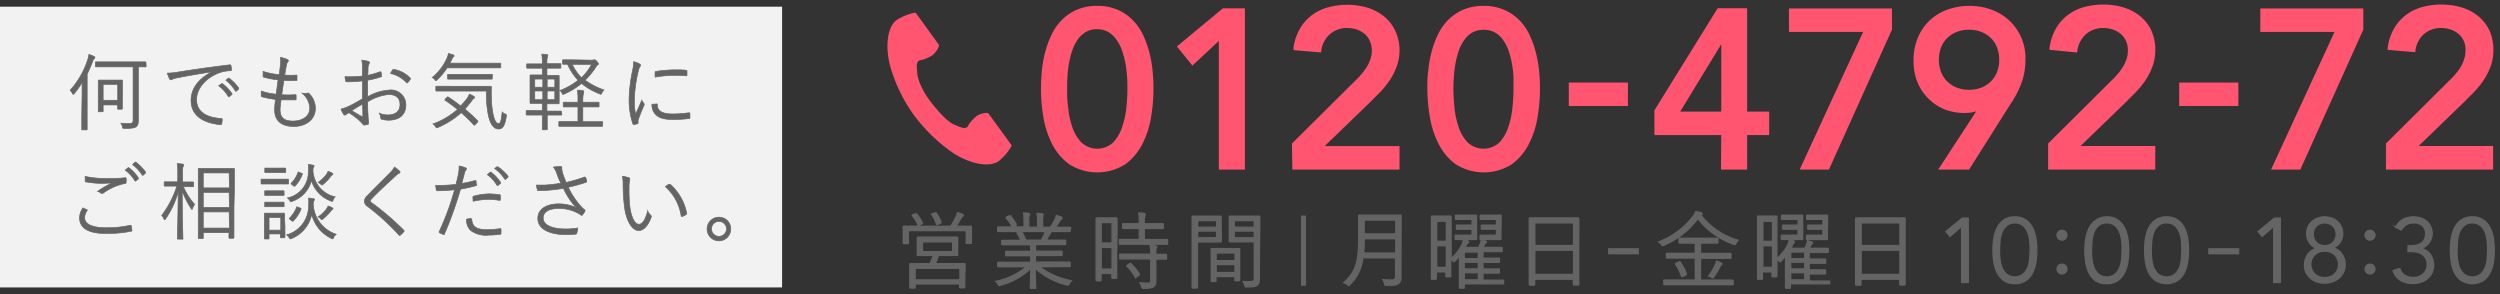 <svg xmlns="http://www.w3.org/2000/svg" viewBox="0 0 374 44"><rect x="0" y="0" width="374" height="44" fill="#333333" stroke="none"/><defs><style>.cls-1{fill:#f2f2f2;}.cls-2,.cls-4{fill:#ff5570;}.cls-2{stroke:#ff5570;stroke-width:0.74px;}.cls-2,.cls-3,.cls-5,.cls-6{stroke-miterlimit:10;}.cls-3,.cls-5,.cls-6{fill:#646464;stroke:#646464;}.cls-3{stroke-width:0.1px;}.cls-5{stroke-width:0.2px;}.cls-6{stroke-width:0.75px;}</style></defs><title>アートボード 3 のコピー</title><g id="new"><rect class="cls-1" y="1" width="117" height="42"/><path class="cls-2" d="M156.1,13.31c0-.85.05-1.74.13-2.67a17.8,17.8,0,0,1,.48-2.72,13.85,13.85,0,0,1,.93-2.55,7.46,7.46,0,0,1,1.48-2.13,7,7,0,0,1,2.14-1.45,7.2,7.2,0,0,1,2.89-.54,7.12,7.12,0,0,1,2.88.54,6.86,6.86,0,0,1,2.14,1.45,7.69,7.69,0,0,1,1.49,2.13,14.59,14.59,0,0,1,.92,2.55,17.8,17.8,0,0,1,.48,2.72c.09.93.13,1.82.13,2.67a25.67,25.67,0,0,1-.33,4,13.29,13.29,0,0,1-1.22,3.92,8.26,8.26,0,0,1-2.45,3,7.45,7.45,0,0,1-8.08,0,8.28,8.28,0,0,1-2.46-3,13.59,13.59,0,0,1-1.22-3.92A25.67,25.67,0,0,1,156.1,13.31Zm3.17,0c0,.77,0,1.69.15,2.74a12.93,12.93,0,0,0,.64,3.05,6.59,6.59,0,0,0,1.47,2.49,3.87,3.87,0,0,0,5.24,0,6.44,6.44,0,0,0,1.46-2.49,13.46,13.46,0,0,0,.65-3.05c.1-1.05.15-2,.15-2.74,0-.52,0-1.12-.05-1.79a18.64,18.64,0,0,0-.23-2,14.81,14.81,0,0,0-.52-2,6.75,6.75,0,0,0-.87-1.74A4.24,4.24,0,0,0,166,4.48,3.66,3.66,0,0,0,164.15,4a3.61,3.61,0,0,0-1.88.46,4.17,4.17,0,0,0-1.34,1.24,6.75,6.75,0,0,0-.87,1.74,13.45,13.45,0,0,0-.51,2,16.49,16.49,0,0,0-.23,2C159.28,12.19,159.27,12.79,159.27,13.31Z"/><path class="cls-2" d="M182.71,5.27l-4.29,4L176.58,7l6.49-5.38h2.8V25h-3.16Z"/><path class="cls-2" d="M193.65,21.62l9.37-9.3a13.06,13.06,0,0,0,.95-1,9.21,9.21,0,0,0,.83-1.14,5.65,5.65,0,0,0,.57-1.25,4.26,4.26,0,0,0,.22-1.39A3.66,3.66,0,0,0,205.27,6a3.41,3.41,0,0,0-.85-1.18,4.31,4.31,0,0,0-1.29-.74,4.79,4.79,0,0,0-1.57-.26,4.2,4.2,0,0,0-2.83,1,4.28,4.28,0,0,0-1.42,2.63l-3.43-.29a7.43,7.43,0,0,1,.91-2.69,6.55,6.55,0,0,1,1.68-1.9,6.9,6.9,0,0,1,2.31-1.12,10.57,10.57,0,0,1,2.82-.36,9.77,9.77,0,0,1,2.85.41,7,7,0,0,1,2.34,1.22,5.68,5.68,0,0,1,1.58,2A6.43,6.43,0,0,1,209,7.51a6.61,6.61,0,0,1-.35,2.16,9.44,9.44,0,0,1-.9,1.9,12.93,12.93,0,0,1-1.29,1.68c-.48.53-1,1-1.52,1.55l-7.68,7.42H209V25h-15.3Z"/><path class="cls-2" d="M213.9,13.31c0-.85,0-1.74.13-2.67a17.78,17.78,0,0,1,.47-2.72,14.62,14.62,0,0,1,.93-2.55,7.66,7.66,0,0,1,1.48-2.13,7.1,7.1,0,0,1,2.14-1.45,7.2,7.2,0,0,1,2.89-.54,7.12,7.12,0,0,1,2.88.54A7,7,0,0,1,227,3.24a7.66,7.66,0,0,1,1.48,2.13,14.59,14.59,0,0,1,.92,2.55,17.8,17.8,0,0,1,.48,2.72c.09.93.13,1.82.13,2.67a25.67,25.67,0,0,1-.33,4,13.29,13.29,0,0,1-1.22,3.92,8.26,8.26,0,0,1-2.45,3,7.45,7.45,0,0,1-8.08,0,8.26,8.26,0,0,1-2.45-3,13.3,13.3,0,0,1-1.23-3.92A25.6,25.6,0,0,1,213.9,13.31Zm3.16,0c0,.77.05,1.69.15,2.74a13.45,13.45,0,0,0,.64,3.05,6.59,6.59,0,0,0,1.47,2.49,3.87,3.87,0,0,0,5.24,0A6.59,6.59,0,0,0,226,19.1a13.45,13.45,0,0,0,.64-3.05c.1-1.05.15-2,.15-2.74,0-.52,0-1.12,0-1.79a16.49,16.49,0,0,0-.23-2,13.45,13.45,0,0,0-.51-2,6.47,6.47,0,0,0-.88-1.74,4.14,4.14,0,0,0-1.33-1.24,4.07,4.07,0,0,0-3.76,0,4.14,4.14,0,0,0-1.33,1.24,6.47,6.47,0,0,0-.88,1.74,13.45,13.45,0,0,0-.51,2,16.49,16.49,0,0,0-.23,2C217.08,12.19,217.06,12.79,217.06,13.31Z"/><path class="cls-2" d="M243.17,15.49h-8.11V12.72h8.11Z"/><path class="cls-2" d="M257.87,19.84h-10V16.61l9.29-15H261V17.07h3.3v2.77H261V25h-3.17Zm0-14.44h-.06l-7.12,11.67h7.18Z"/><path class="cls-2" d="M279.3,4.41H268V1.64h14.67V4.35L273.37,25h-3.56Z"/><path class="cls-2" d="M296.51,16h-.13a5.83,5.83,0,0,1-2.57.53,7.88,7.88,0,0,1-2.54-.43A6.65,6.65,0,0,1,289,14.72a6.94,6.94,0,0,1-1.7-2.31,7.74,7.74,0,0,1-.66-3.32,8.27,8.27,0,0,1,.64-3.37A7.23,7.23,0,0,1,289,3.26a7.37,7.37,0,0,1,2.54-1.5,9.29,9.29,0,0,1,3.1-.51,8.82,8.82,0,0,1,3.1.53,7.55,7.55,0,0,1,2.54,1.51A7.41,7.41,0,0,1,302,5.67a7.21,7.21,0,0,1,.64,3.09,10.87,10.87,0,0,1-.16,2,9.26,9.26,0,0,1-.48,1.7,15.31,15.31,0,0,1-.74,1.6q-.44.8-1,1.62L294.37,25h-3.73Zm2.94-7.09a5.31,5.31,0,0,0-.35-1.94,4.21,4.21,0,0,0-1-1.53,4.59,4.59,0,0,0-1.53-1,5.21,5.21,0,0,0-2-.36,5.29,5.29,0,0,0-2,.36,4.59,4.59,0,0,0-1.53,1,4.21,4.21,0,0,0-1,1.53,5.31,5.31,0,0,0-.35,1.94,5.33,5.33,0,0,0,.35,2,4.39,4.39,0,0,0,1,1.53,4.59,4.59,0,0,0,1.53,1,5.29,5.29,0,0,0,2,.36,5.21,5.21,0,0,0,2-.36,4.59,4.59,0,0,0,1.53-1,4.39,4.39,0,0,0,1-1.53A5.33,5.33,0,0,0,299.45,8.86Z"/><path class="cls-2" d="M306.77,21.62l9.36-9.3a10.06,10.06,0,0,0,.95-1,8.29,8.29,0,0,0,.83-1.14,6.18,6.18,0,0,0,.58-1.25,4.54,4.54,0,0,0,.21-1.39A3.65,3.65,0,0,0,318.39,6a3.43,3.43,0,0,0-.86-1.18,4.07,4.07,0,0,0-1.29-.74,4.73,4.73,0,0,0-1.56-.26,4.23,4.23,0,0,0-2.84,1,4.33,4.33,0,0,0-1.42,2.63L307,7.12a7.24,7.24,0,0,1,.9-2.69,6.55,6.55,0,0,1,1.68-1.9,6.9,6.9,0,0,1,2.31-1.12,10.57,10.57,0,0,1,2.82-.36,9.77,9.77,0,0,1,2.85.41,7,7,0,0,1,2.34,1.22,5.82,5.82,0,0,1,1.59,2,6.57,6.57,0,0,1,.57,2.82,6.61,6.61,0,0,1-.34,2.16,9.48,9.48,0,0,1-.91,1.9,11.38,11.38,0,0,1-1.29,1.68c-.48.53-1,1-1.51,1.55l-7.68,7.42h11.73V25H306.77Z"/><path class="cls-2" d="M334.49,15.49h-8.11V12.72h8.11Z"/><path class="cls-2" d="M349.82,4.41H338.51V1.64h14.67V4.35L343.89,25h-3.56Z"/><path class="cls-2" d="M357.31,21.62l9.36-9.3a10.06,10.06,0,0,0,.95-1,8.29,8.29,0,0,0,.83-1.14A6.18,6.18,0,0,0,369,8.93a4.54,4.54,0,0,0,.21-1.39A3.65,3.65,0,0,0,368.93,6a3.43,3.43,0,0,0-.86-1.18,4.07,4.07,0,0,0-1.29-.74,4.73,4.73,0,0,0-1.56-.26,4.23,4.23,0,0,0-2.84,1A4.33,4.33,0,0,0,361,7.41l-3.42-.29a7.24,7.24,0,0,1,.9-2.69,6.55,6.55,0,0,1,1.68-1.9,6.9,6.9,0,0,1,2.31-1.12,10.57,10.57,0,0,1,2.82-.36,9.77,9.77,0,0,1,2.85.41,7,7,0,0,1,2.34,1.22,5.82,5.82,0,0,1,1.59,2,6.57,6.57,0,0,1,.57,2.82,6.61,6.61,0,0,1-.34,2.16,9.48,9.48,0,0,1-.91,1.9,11.38,11.38,0,0,1-1.29,1.68c-.48.53-1,1-1.51,1.55l-7.68,7.42H372.6V25H357.31Z"/><path class="cls-3" d="M12.28,14c0-.45,0-1.08,0-1.65A13.81,13.81,0,0,1,11.11,14c-.06.07-.1.11-.14.11s-.07,0-.12-.12a1.94,1.94,0,0,0-.36-.49A12.48,12.48,0,0,0,13.1,9a4,4,0,0,0,.2-.85,4.16,4.16,0,0,1,.76.29c.09.05.14.08.14.16a.17.17,0,0,1-.1.16c-.09.05-.15.19-.26.48-.24.62-.5,1.24-.8,1.84v6.25c0,1.34,0,1.92,0,2s0,.1-.1.1h-.61c-.09,0-.1,0-.1-.1s0-.64,0-2ZM21.86,9.9c0,.1,0,.11-.1.11L20.7,10v5.68c0,1.34,0,1.9,0,2.34s-.09.78-.34.95-.61.24-1.74.24c-.25,0-.25,0-.31-.25a1.75,1.75,0,0,0-.22-.54,10.74,10.74,0,0,0,1.17.05c.51,0,.65-.07.65-.5V10h-3.8c-1.25,0-1.68,0-1.74,0s-.1,0-.1-.11V9.36c0-.08,0-.1.1-.1s.49,0,1.74,0H20c1.25,0,1.68,0,1.74,0s.1,0,.1.1Zm-3.55,4.34c0,1.69,0,2,0,2s0,.1-.1.1h-.52c-.09,0-.1,0-.1-.1V15.7H15.43v.92c0,.09,0,.1-.1.1H14.8c-.09,0-.1,0-.1-.1s0-.36,0-2.15v-1c0-1,0-1.31,0-1.39s0-.1.1-.1.33,0,1.14,0h1.15c.83,0,1.07,0,1.14,0s.1,0,.1.1,0,.36,0,1.13Zm-.7-1.61H15.43V15h2.18Z"/><path class="cls-3" d="M31.62,10.75c-1.87.3-3.5.57-5.08.89a3,3,0,0,0-.75.21.61.61,0,0,1-.23.09.22.22,0,0,1-.18-.11,7.2,7.2,0,0,1-.35-.89,10,10,0,0,0,1.55-.15c1.87-.3,4.41-.68,7.76-1.09.12,0,.19,0,.21.1a3.4,3.4,0,0,1,.08.63c0,.11,0,.14-.17.15a5.28,5.28,0,0,0-1.82.37c-1.83.73-3.23,2.27-3.23,3.94,0,2.08,1.81,2.69,3.64,2.84.16,0,.2,0,.2.14a4.62,4.62,0,0,1-.07.6c0,.14-.07.19-.2.18-2.12-.19-4.4-1.09-4.4-3.62,0-1.76,1.09-3.21,3.06-4.25Zm1.53,1.77a.09.09,0,0,1,.13,0A6,6,0,0,1,34.69,14a.09.09,0,0,1,0,.14l-.37.3a.1.1,0,0,1-.16,0,5.47,5.47,0,0,0-1.45-1.61Zm1-.82c.05,0,.09,0,.14,0a7.07,7.07,0,0,1,1.42,1.47c0,.06,0,.1,0,.15l-.34.3c-.05.05-.1.05-.15,0A5.81,5.81,0,0,0,33.79,12Z"/><path class="cls-3" d="M41.9,16.4c0,1.27.68,1.71,1.94,1.71s2.5-.61,2.5-1.93a3,3,0,0,0-1.15-2.24,2.88,2.88,0,0,0,.78,0,.25.25,0,0,1,.21,0,3.09,3.09,0,0,1,1,2.27c0,1.69-1.43,2.71-3.24,2.71s-2.86-.85-2.86-2.5c0-.45.07-1,.12-1.55a12.75,12.75,0,0,1-2-.39c-.06,0-.1-.05-.11-.16a4.12,4.12,0,0,1,0-.7,9.14,9.14,0,0,0,2.22.47c.11-.77.21-1.5.29-2.15a10.36,10.36,0,0,1-2.13-.4c-.09,0-.1,0-.11-.16s0-.45,0-.7a10.1,10.1,0,0,0,2.41.48c.1-.67.13-1,.18-1.51a3.77,3.77,0,0,0,0-1.06,4.14,4.14,0,0,1,1,.3c.11,0,.19.12.19.2a.29.29,0,0,1-.09.17,1.08,1.08,0,0,0-.22.59c-.09.49-.15.85-.23,1.38a12.81,12.81,0,0,0,1.75,0s.08,0,.08.1,0,.4,0,.58,0,.12-.13.12a16,16,0,0,1-1.83,0c-.1.62-.21,1.38-.32,2.14a15.23,15.23,0,0,0,2,0c.11,0,.15,0,.15.09s0,.4,0,.55-.05.13-.11.13c-.65,0-1.44,0-2.14,0C42,15.41,41.9,16,41.9,16.4Z"/><path class="cls-3" d="M54.22,10.14A5.66,5.66,0,0,0,54.12,9a5.24,5.24,0,0,1,1,.19.2.2,0,0,1,.15.19.29.29,0,0,1-.06.16,1.36,1.36,0,0,0-.15.64c0,.34,0,.69-.05,1.09a12,12,0,0,0,1.84-.53c.1,0,.15,0,.16.09a3.17,3.17,0,0,1,.05.53c0,.11,0,.12-.14.16A13.19,13.19,0,0,1,55,12c0,.81,0,1.64,0,2.47a7.57,7.57,0,0,1,3.26-1,2.22,2.22,0,0,1,2.46,2.21c0,1.51-1,2.3-2.61,2.3a3.27,3.27,0,0,1-1-.15c-.12,0-.16-.12-.17-.32a1.91,1.91,0,0,0-.2-.58,3.16,3.16,0,0,0,1.34.26c1,0,1.76-.5,1.76-1.53s-.61-1.52-1.73-1.52A7.43,7.43,0,0,0,55,15.23c0,.45,0,1.14.06,1.92,0,.58.08,1,.08,1.19s0,.25-.14.28a2.56,2.56,0,0,1-.53.09c-.11,0-.17-.12-.47-.45a9.11,9.11,0,0,0-1.82-1.4l-.42.27a.28.28,0,0,1-.18.09c-.07,0-.12,0-.18-.14a4,4,0,0,1-.39-.76,5.88,5.88,0,0,0,1.21-.44c.55-.26,1.27-.66,2-1.1,0-.89,0-1.81,0-2.68a17.28,17.28,0,0,1-2.29.14c-.17,0-.22-.06-.24-.19a3.69,3.69,0,0,1-.08-.58,17.21,17.21,0,0,0,2.61-.1C54.21,10.92,54.22,10.57,54.22,10.14Zm-1.61,6.41c.6.35,1,.61,1.55.9.09.05.12,0,.12-.09,0-.54,0-1.09-.07-1.78C53.63,15.91,53.21,16.18,52.61,16.55Zm6.12-6.07c.05-.09.08-.11.17-.1a4.47,4.47,0,0,1,2.48,1.31.1.1,0,0,1,0,.16,3.8,3.8,0,0,1-.4.52c-.06.06-.11.05-.17,0A4.38,4.38,0,0,0,58.42,11,4,4,0,0,1,58.73,10.48Z"/><path class="cls-3" d="M74.92,10.05c0,.09,0,.1-.1.1s-.47,0-1.75,0H66.89a10,10,0,0,1-1.49,1.79c-.09.07-.14.12-.18.12s-.08,0-.17-.15a1,1,0,0,0-.39-.31,7.83,7.83,0,0,0,2.28-3.07A2.83,2.83,0,0,0,67.08,8a7.09,7.09,0,0,1,.72.21c.08,0,.13.08.13.14s0,.09-.09.14a.68.68,0,0,0-.2.27c-.1.23-.21.45-.34.69h5.77c1.28,0,1.69,0,1.75,0s.1,0,.1.1Zm-8.06,4.52c.1-.09.13-.1.2-.05.63.41,1.24.85,1.86,1.33a14.08,14.08,0,0,0,1-1.18,3,3,0,0,0,.3-.59,3.66,3.66,0,0,1,.66.34c.09.06.13.11.13.17s-.08.12-.16.17-.15.13-.29.32c-.34.45-.68.85-1,1.23.63.54,1.25,1.11,1.89,1.75.06.06.08.11,0,.2l-.33.35c-.12.14-.16.15-.23.08A24.71,24.71,0,0,0,69,16.85a12.56,12.56,0,0,1-3.47,2.21.55.55,0,0,1-.19.06c-.07,0-.1-.05-.18-.17a1.1,1.1,0,0,0-.39-.41,11.2,11.2,0,0,0,3.67-2.17c-.58-.47-1.18-.92-1.83-1.36-.08,0-.08-.08,0-.19Zm4.78-1.66c1.28,0,1.71,0,1.77,0s.11,0,.11.11a17.27,17.27,0,0,0,0,1.9,13.6,13.6,0,0,0,.27,2.27c.2.85.43,1.28.77,1.28s.4-.32.57-1.72a1.17,1.17,0,0,0,.46.31c.18.08.19.1.16.35-.22,1.33-.52,1.89-1.16,1.89s-1.17-.56-1.5-1.91a16.25,16.25,0,0,1-.33-3.77H67.06c-1.26,0-1.68,0-1.76,0s-.1,0-.1-.1V13c0-.09,0-.1.1-.1s.5,0,1.76,0Zm2-1.18c0,.1,0,.11-.1.11s-.47,0-1.67,0H68.72c-1.21,0-1.59,0-1.66,0s-.1,0-.1-.11v-.51c0-.09,0-.1.1-.1s.45,0,1.66,0h3.17c1.2,0,1.61,0,1.67,0s.1,0,.1.1Z"/><path class="cls-3" d="M84.05,17.11c0,.09,0,.1-.1.1s-.41,0-1.52,0h-.56c0,1.41,0,2,0,2.11s0,.1-.1.1h-.54c-.09,0-.1,0-.1-.1s0-.7,0-2.11h-.81c-1.09,0-1.45,0-1.51,0s-.1,0-.1-.1v-.48c0-.08,0-.1.1-.1s.42,0,1.51,0h.81V15.47h-.4c-1,0-1.27,0-1.34,0s-.1,0-.1-.11,0-.36,0-1.17v-1.7c0-.82,0-1.12,0-1.18s0-.1.1-.1.39,0,1.34,0h.4V10.2h-.73c-1.08,0-1.44,0-1.51,0s-.1,0-.1-.1V9.65c0-.09,0-.1.1-.1s.43,0,1.51,0h.73a8.84,8.84,0,0,0-.08-1.45,5.58,5.58,0,0,1,.76.06c.1,0,.15.05.15.11a1.08,1.08,0,0,1-.06.2,3.9,3.9,0,0,0-.08,1v.05h.48c1.1,0,1.44,0,1.51,0s.1,0,.1.1v.48c0,.09,0,.1-.1.1s-.41,0-1.51,0h-.48v1.07h.39c.95,0,1.28,0,1.34,0s.1,0,.1.1,0,.36,0,1.18v1.7c0,.81,0,1.11,0,1.17s0,.11-.1.11-.39,0-1.34,0h-.39v1.09h.56c1.11,0,1.46,0,1.52,0s.1,0,.1.1ZM81.2,11.83H80v1.22H81.2Zm0,1.78H80v1.3H81.2ZM83,11.83H81.86v1.22H83Zm0,1.78H81.86v1.3H83Zm7.14,5.18c0,.1,0,.11-.1.11s-.46,0-1.66,0H85.36c-1.21,0-1.59,0-1.66,0s-.1,0-.1-.11v-.52c0-.09,0-.1.1-.1s.45,0,1.66,0h1.1V16h-.6c-1.09,0-1.44,0-1.5,0s-.1,0-.1-.1v-.52c0-.08,0-.09.1-.09s.41,0,1.5,0h.6v-.26a8.76,8.76,0,0,0-.08-1.54c.3,0,.55,0,.8.07.08,0,.13,0,.13.1a.53.53,0,0,1,0,.23A4.41,4.41,0,0,0,87.19,15v.29H88c1.09,0,1.44,0,1.52,0s.1,0,.1.09v.52c0,.09,0,.1-.1.1s-.43,0-1.52,0h-.81V18.2h1.23c1.2,0,1.6,0,1.66,0s.1,0,.1.1ZM88.54,9a.88.88,0,0,0,.28-.05.21.21,0,0,1,.12,0c.09,0,.15,0,.36.25s.23.26.23.32a.18.18,0,0,1-.11.18c-.12.07-.18.15-.35.44A11.14,11.14,0,0,1,87.53,12a11.25,11.25,0,0,0,2.82,1.46,1.27,1.27,0,0,0-.3.43c-.06.15-.1.21-.16.21a.93.93,0,0,1-.19-.06A10.11,10.11,0,0,1,87,12.48a10.83,10.83,0,0,1-2.58,1.58.62.62,0,0,1-.18.06c-.07,0-.09,0-.17-.2a1,1,0,0,0-.3-.38A10,10,0,0,0,86.49,12a7.89,7.89,0,0,1-1.58-2.39h-.65c-.09,0-.1,0-.1-.1V9.05c0-.09,0-.1.1-.1s.43,0,1.52,0Zm-2.92.63a6.4,6.4,0,0,0,1.38,2,8.31,8.31,0,0,0,1.5-2Z"/><path class="cls-3" d="M95.65,9.55c.13.08.18.13.18.2a.37.37,0,0,1-.09.22,1.79,1.79,0,0,0-.25.66,20.51,20.51,0,0,0-.59,4.31,9.45,9.45,0,0,0,.19,2.16c.3-.7.56-1.24.93-2.12a2.65,2.65,0,0,0,.3.5.25.25,0,0,1,.06.13.56.56,0,0,1-.06.2c-.28.64-.54,1.25-.8,2a.66.66,0,0,0-.06.31c0,.11,0,.19,0,.28a.11.11,0,0,1-.09.11,2.8,2.8,0,0,1-.56.12.17.17,0,0,1-.14-.12,11.12,11.12,0,0,1-.56-3.63,22.65,22.65,0,0,1,.51-4.27,7.45,7.45,0,0,0,.18-1.39A4.52,4.52,0,0,1,95.65,9.55Zm2.59,6c.07,0,.09,0,.09.12,0,.95.8,1.38,2.28,1.38a18.56,18.56,0,0,0,2.46-.18c.1,0,.13,0,.14.13s0,.41,0,.59,0,.12-.17.15a20.38,20.38,0,0,1-2.23.14c-1.41,0-2.21-.2-2.76-.79a2.08,2.08,0,0,1-.52-1.49ZM98,10.85c0-.11,0-.15.15-.17a19.93,19.93,0,0,1,2.65-.23c.73,0,1.44,0,1.78.06.16,0,.19,0,.19.13a5.72,5.72,0,0,1,0,.59c0,.1,0,.12-.14.11-.48-.05-1.3-.06-2-.06a16.56,16.56,0,0,0-2.62.26A6,6,0,0,1,98,10.85Z"/><path class="cls-3" d="M13,31.38c.08,0,.09.09,0,.16a2.05,2.05,0,0,0-.34,1c0,1,1.15,1.53,3.21,1.53a15.28,15.28,0,0,0,3.59-.37c.11,0,.15,0,.17.09a4.86,4.86,0,0,1,.11.65c0,.1,0,.14-.16.16a17.93,17.93,0,0,1-3.79.33c-2.44,0-3.89-.74-3.89-2.35a2.62,2.62,0,0,1,.51-1.48Zm2.93-4.68c.9,0,1.9,0,2.77-.11.11,0,.16,0,.17.11a3.06,3.06,0,0,1,0,.56c0,.14-.05.18-.18.19a8.32,8.32,0,0,0-3.24,1.43.27.27,0,0,1-.35,0,1.43,1.43,0,0,0-.51-.25,16,16,0,0,1,2.15-1.25c-.41,0-1,.05-1.35.05a13.26,13.26,0,0,1-2.54-.22c-.07,0-.11-.05-.11-.18s0-.42,0-.64A14.75,14.75,0,0,0,15.94,26.7Zm3.22-1.6a.09.09,0,0,1,.13,0,6,6,0,0,1,1.42,1.51c0,.05,0,.1,0,.14l-.36.3a.1.1,0,0,1-.16,0,5.44,5.44,0,0,0-1.45-1.6Zm1.05-.83c.05,0,.09-.05.14,0a7.27,7.27,0,0,1,1.42,1.46c0,.07,0,.11,0,.16l-.33.3c0,.05-.1.05-.15,0a6,6,0,0,0-1.44-1.56Z"/><path class="cls-3" d="M27.42,27.89a9.76,9.76,0,0,0,1.7,2.69,2.28,2.28,0,0,0-.31.58c0,.1-.06.16-.1.16s-.08-.05-.13-.14a13.09,13.09,0,0,1-1.32-2.62c0,3.87.11,6.91.11,7.11s0,.1-.11.1h-.6c-.1,0-.12,0-.12-.1s.09-3.24.12-7a13.06,13.06,0,0,1-1.89,4.07c-.05.08-.1.13-.14.13s-.07-.05-.11-.14a1.88,1.88,0,0,0-.33-.5,14.57,14.57,0,0,0,2.27-4.39h-.4c-1,0-1.33,0-1.4,0s-.1,0-.1-.1V27.3c0-.09,0-.1.1-.1s.38,0,1.4,0h.53V26a8.7,8.7,0,0,0-.08-1.53,6.18,6.18,0,0,1,.8.08c.1,0,.16.05.16.1a.72.72,0,0,1-.07.25A2.88,2.88,0,0,0,27.32,26v1.22h.15c1,0,1.33,0,1.39,0s.1,0,.1.1v.51c0,.09,0,.1-.1.1s-.39,0-1.39,0ZM35,31c0,3.78,0,4.48,0,4.54s0,.1-.1.1h-.55c-.09,0-.1,0-.1-.1v-.73H30.41v.79c0,.07,0,.08-.1.08h-.55c-.09,0-.1,0-.1-.08s0-.78,0-4.57V28.56c0-2.48,0-3.2,0-3.27s0-.1.1-.1.44,0,1.53,0h2.16c1.08,0,1.45,0,1.52,0s.1,0,.1.1,0,.79,0,2.93Zm-.72-5.13H30.41v2.24h3.91Zm0,2.92H30.41v2.24h3.91Zm0,2.91H30.41v2.42h3.91Z"/><path class="cls-3" d="M43.17,27.41c0,.1,0,.12-.1.12s-.34,0-1.25,0H40.4c-.92,0-1.19,0-1.25,0s-.1,0-.1-.12v-.52c0-.09,0-.09.1-.09s.33,0,1.25,0h1.42c.91,0,1.18,0,1.25,0s.1,0,.1.09Zm-.42-1.69c0,.09,0,.11-.1.11s-.28,0-1,0h-.94c-.76,0-1,0-1,0s-.1,0-.1-.11v-.48c0-.09,0-.1.1-.1s.29,0,1,0h.94c.77,0,1,0,1,0s.1,0,.1.1Zm-.12,8c0,1.45,0,1.69,0,1.75s0,.1-.1.1h-.48c-.09,0-.11,0-.11-.1V35H40.25v.67c0,.07,0,.08-.1.08h-.5c-.09,0-.1,0-.1-.08s0-.33,0-1.84v-.75c0-.75,0-1,0-1.1s0-.1.1-.1.29,0,1,0h.83c.74,0,1,0,1,0s.1,0,.1.1,0,.33,0,.91Zm-.13-4.59c0,.08,0,.1-.11.1s-.25,0-.94,0H40.7c-.7,0-.89,0-1,0s-.1,0-.1-.1v-.49c0-.09,0-.1.1-.1s.25,0,1,0h.75c.69,0,.88,0,.94,0s.11,0,.11.1Zm0,1.71c0,.07,0,.09-.11.09s-.25,0-.94,0H40.7c-.7,0-.89,0-1,0s-.1,0-.1-.09v-.5c0-.09,0-.1.1-.1s.25,0,1,0h.75c.69,0,.88,0,.94,0s.11,0,.11.1ZM42,32.54H40.25v1.89H42Zm7.91,3c-.07.14-.1.2-.16.2a.51.51,0,0,1-.19-.08,5.49,5.49,0,0,1-2.93-3.59,5,5,0,0,1-3,3.61.93.93,0,0,1-.19.06c-.07,0-.1-.06-.18-.19a1.54,1.54,0,0,0-.39-.41,4.47,4.47,0,0,0,3.29-4.32,5.73,5.73,0,0,0,0-1.19,5.71,5.71,0,0,1,.68.09c.13,0,.21.06.21.13a.23.23,0,0,1-.07.16c-.06.07-.1.17-.12.56a5,5,0,0,0,3.44,4.48A1.69,1.69,0,0,0,49.87,35.56Zm-.06-5.63c-.06.16-.09.22-.15.22a.49.49,0,0,1-.19-.06A4.7,4.7,0,0,1,46.59,27a4.47,4.47,0,0,1-2.86,3.11.64.64,0,0,1-.19.07c-.06,0-.1,0-.19-.19a1.2,1.2,0,0,0-.36-.38,3.89,3.89,0,0,0,3.13-3.82,6.35,6.35,0,0,0,0-1.18,5.49,5.49,0,0,1,.67.09c.13,0,.2.06.2.12a.22.22,0,0,1-.06.16c-.06.08-.1.17-.11.57a4.23,4.23,0,0,0,3.33,3.9A1.37,1.37,0,0,0,49.81,29.93Zm-4.94,1.21c.15.08.16.09.12.19a5.63,5.63,0,0,1-1.14,1.73c-.07.08-.1.08-.23,0l-.27-.21c-.13-.11-.13-.14-.07-.2A4.89,4.89,0,0,0,44.38,31c0-.09,0-.09.21,0Zm.19-5.21c.15.07.16.08.12.18a5.18,5.18,0,0,1-1.06,1.72c-.08.08-.1.08-.24,0l-.26-.21c-.14-.11-.14-.14-.08-.2a4.4,4.4,0,0,0,1-1.6c0-.09,0-.09.21,0Zm4.58.28a1,1,0,0,0-.22.23,7.84,7.84,0,0,1-1.11,1.15c-.09.07-.13.11-.18.11s-.1-.05-.2-.14a1.78,1.78,0,0,0-.37-.26,5.33,5.33,0,0,0,1.2-1.14,2.57,2.57,0,0,0,.28-.5,2.7,2.7,0,0,1,.6.25c.1.05.13.1.13.15S49.72,26.16,49.64,26.21Zm0,5.18a.79.79,0,0,0-.21.23,8.05,8.05,0,0,1-1.13,1.14c-.09.07-.14.11-.18.11s-.1,0-.2-.14a1.47,1.47,0,0,0-.37-.26,5.18,5.18,0,0,0,1.21-1.13,2,2,0,0,0,.28-.5,2.7,2.7,0,0,1,.6.25c.1.05.14.1.14.15S49.74,31.34,49.65,31.39Z"/><path class="cls-3" d="M59.76,25.59a.26.26,0,0,1,.09.16.17.17,0,0,1-.12.16,1.45,1.45,0,0,0-.47.33c-1.22,1.11-2.75,2.52-3.69,3.53a.46.46,0,0,0-.17.31c0,.09.05.15.16.22a40.87,40.87,0,0,1,4.83,4.13c.09.1.11.13,0,.25a5.43,5.43,0,0,1-.47.48c-.1.07-.15.09-.24,0A33.63,33.63,0,0,0,55,30.89a1,1,0,0,1-.49-.79,1.15,1.15,0,0,1,.44-.81c1-1.07,2.38-2.4,3.49-3.53A2.87,2.87,0,0,0,59,25,4.62,4.62,0,0,1,59.76,25.59Z"/><path class="cls-3" d="M71.07,27c.1,0,.14,0,.15.09s0,.36.06.51,0,.16-.12.19a21.38,21.38,0,0,1-2.27.51A56.44,56.44,0,0,1,66.49,35c0,.11-.1.11-.19.07l-.59-.27a.14.14,0,0,1,0-.17A38.72,38.72,0,0,0,68,28.39c-.81.09-1.67.14-2.53.15-.15,0-.17,0-.2-.12s-.06-.44-.1-.69c.24,0,.45,0,.79,0a19.67,19.67,0,0,0,2.25-.15c.18-.66.28-1.11.37-1.57a5.52,5.52,0,0,0,.1-1.18,4.37,4.37,0,0,1,1,.29.14.14,0,0,1,.1.13.32.32,0,0,1-.1.2,1.14,1.14,0,0,0-.2.49c-.15.52-.26,1-.4,1.5A14.25,14.25,0,0,0,71.07,27Zm-.63,5.73c.1,0,.13,0,.14.13.09,1.12.79,1.5,2.36,1.5a14.5,14.5,0,0,0,1.86-.16c.1,0,.13,0,.15.08a5.6,5.6,0,0,1,0,.6c0,.13,0,.15-.14.17a11.9,11.9,0,0,1-1.64.12,3.87,3.87,0,0,1-2.75-.69,2.13,2.13,0,0,1-.62-1.69A5.33,5.33,0,0,1,70.44,32.68Zm.31-3.21c0-.12,0-.15.17-.19A10.08,10.08,0,0,1,73.11,29a13.14,13.14,0,0,1,1.55.12c.15,0,.17.06.19.14a4.86,4.86,0,0,1,0,.55c0,.15,0,.19-.16.16a9.82,9.82,0,0,0-1.61-.14,11.13,11.13,0,0,0-2.3.28C70.77,29.92,70.75,29.62,70.75,29.47Zm2.59-3.76a.12.12,0,0,1,.13,0,6.22,6.22,0,0,1,1.41,1.52.09.09,0,0,1,0,.14l-.36.3a.11.11,0,0,1-.17,0,5.29,5.29,0,0,0-1.45-1.6Zm1-.81c.05,0,.09,0,.14,0A7.33,7.33,0,0,1,76,26.35c0,.06,0,.1,0,.15l-.34.3c0,.05-.1.05-.15,0A5.85,5.85,0,0,0,74,25.21Z"/><path class="cls-3" d="M83.31,26a3,3,0,0,0-.52-1,7.84,7.84,0,0,1,1-.11c.18,0,.27.07.27.18a1.26,1.26,0,0,0,0,.33,4.36,4.36,0,0,0,.22.84c.14.37.25.66.42,1.05a23.36,23.36,0,0,0,2.74-.8c.07,0,.13,0,.17.06a2,2,0,0,1,.16.55c0,.09,0,.14-.06.16a25.4,25.4,0,0,1-2.7.75,11.69,11.69,0,0,0,2.08,3.06,1.61,1.61,0,0,0,.34.27.14.14,0,0,1,.08.12.18.18,0,0,1,0,.13,4.78,4.78,0,0,1-.32.5c-.06.08-.11.13-.16.13s-.08,0-.15-.08l-.45-.27a6,6,0,0,0-2.84-.68c-1.51,0-2.33.54-2.33,1.43,0,1.15,1.55,1.63,3.38,1.63a9.92,9.92,0,0,0,1.8-.15,5,5,0,0,1-.16.81c0,.09-.07.1-.17.12s-.89.07-1.44.07c-2.29,0-4.21-.74-4.21-2.42,0-1.45,1.37-2.18,3.1-2.18a6.17,6.17,0,0,1,2.65.57,11,11,0,0,1-1.92-2.89c-1,.16-1.83.25-2.69.31-.38,0-.75.05-1.07,0-.08,0-.11,0-.15-.15a3.35,3.35,0,0,1-.13-.65c.42,0,.81,0,1.23,0a22.34,22.34,0,0,0,2.46-.29C83.67,27,83.54,26.61,83.31,26Z"/><path class="cls-3" d="M94.1,26.6c.08,0,.11.09.11.14a.68.68,0,0,1,0,.22,4.3,4.3,0,0,0-.1,1.15A20.6,20.6,0,0,0,94.24,31c.19,1.47.72,2.55,1.33,2.55s1-.8,1.33-2a1.53,1.53,0,0,0,.42.63.27.27,0,0,1,.1.31c-.35,1-1,2-1.87,2-1,0-1.84-1.46-2.11-3.42a26.73,26.73,0,0,1-.23-3.49,5.12,5.12,0,0,0-.1-1.2A3.65,3.65,0,0,1,94.1,26.6Zm6,1c.07,0,.14,0,.19,0a7.71,7.71,0,0,1,2.44,4.33.16.16,0,0,1-.09.17,2.39,2.39,0,0,1-.58.28.11.11,0,0,1-.16-.1,7.31,7.31,0,0,0-2.35-4.34C99.76,27.74,99.94,27.63,100.07,27.56Z"/><path class="cls-3" d="M109.32,34.23a1.77,1.77,0,1,1-1.76-1.74A1.75,1.75,0,0,1,109.32,34.23Zm-2.88,0a1.12,1.12,0,1,0,1.12-1.11A1.12,1.12,0,0,0,106.44,34.23Z"/><path class="cls-4" d="M134.14,3c-1.54,1.11-1.68,4.36-.94,7a23.51,23.51,0,0,0,3.53,7.23,25.07,25.07,0,0,0,5.77,5.6c2.25,1.51,5.38,2.38,6.92,1.26a7.94,7.94,0,0,0,1.94-2.31l-.92-1.28L147.89,17c-.19-.27-1.27,0-1.81.38A5.34,5.34,0,0,0,144.72,19c-.5.32-.95.05-1.88-.32-1.13-.45-2.46-2-3.53-3.35s-2-3.18-2.09-4.4c-.07-1-.19-1.51.28-1.88a5.34,5.34,0,0,0,2-.79c.5-.4,1.12-1.34.93-1.6l-2.54-3.51-.93-1.27A8,8,0,0,0,134.14,3Z"/><path class="cls-5" d="M145.32,35c0,1.09,0,1.25,0,1.31s0,.1-.1.1h-.57c-.08,0-.1,0-.1-.1V34.5h-8.66v1.84c0,.09,0,.1-.09.1h-.57c-.09,0-.1,0-.1-.1s0-.24,0-1.31v-.41c0-.42,0-.61,0-.67s0-.1.1-.1.51,0,1.74,0h5.27a13,13,0,0,0,.84-1.53,2.37,2.37,0,0,0,.16-.51,6.13,6.13,0,0,1,.71.25c.1,0,.15.09.15.15a.15.15,0,0,1-.1.15,1,1,0,0,0-.26.32c-.23.4-.48.83-.71,1.17h.46c1.21,0,1.65,0,1.73,0s.1,0,.1.1,0,.25,0,.59Zm-1,6.19c0,1.45,0,1.69,0,1.77s0,.08-.09.08h-.57c-.09,0-.1,0-.1-.08v-.48H136.9V43c0,.07,0,.08-.09.08h-.58c-.09,0-.11,0-.11-.08s0-.32,0-1.79v-.67c0-.7,0-1,0-1s0-.1.11-.1h2.91a10.8,10.8,0,0,0,.48-1.23h-.68c-1.15,0-1.55,0-1.63,0s-.08,0-.08-.1,0-.25,0-.85v-.83c0-.6,0-.79,0-.85s0-.1.08-.1.48,0,1.63,0h2.6c1.15,0,1.55,0,1.63,0s.09,0,.09.1,0,.25,0,.85v.83c0,.6,0,.79,0,.85s0,.1-.09.1-.48,0-1.63,0h-1.15a11,11,0,0,1-.47,1.23h4.36c.09,0,.09,0,.09.1s0,.32,0,.89ZM136.93,32c.12,0,.16,0,.21,0a6.78,6.78,0,0,1,.85,1.34c0,.07,0,.09-.1.15l-.35.16c-.16.08-.19.08-.25-.09a5.61,5.61,0,0,0-.79-1.28c-.06-.08-.06-.1.1-.17Zm6.68,8.13H136.9v1.74h6.71Zm-1.1-3.95H138v1.47h4.53Zm-2.66-4.32c.1,0,.13,0,.19,0a6.11,6.11,0,0,1,.74,1.35c0,.09,0,.1-.13.18l-.32.15c-.16.07-.18.06-.23-.07a6.58,6.58,0,0,0-.7-1.37c-.06-.09,0-.1.1-.15Z"/><path class="cls-5" d="M155.49,39.9a11.41,11.41,0,0,0,4.78,2.1,1.81,1.81,0,0,0-.33.45c-.12.24-.12.24-.36.16a10.67,10.67,0,0,1-4.71-2.48c0,1.89.07,2.68.07,2.89s0,.1-.1.1h-.6c-.09,0-.1,0-.1-.1s.05-1,.06-2.86a10.46,10.46,0,0,1-4.53,2.51c-.23.08-.25.08-.36-.15a1.28,1.28,0,0,0-.34-.42,10.35,10.35,0,0,0,4.6-2.2H151c-1.19,0-1.58,0-1.64,0s-.11,0-.11-.1v-.45c0-.09,0-.1.11-.1s.45,0,1.64,0h3.2v-1h-1.86c-1.28,0-1.72,0-1.78,0s-.1,0-.1-.09v-.44c0-.1,0-.11.1-.11s.5,0,1.78,0h1.86v-1H151.7c-1.26,0-1.67,0-1.73,0s-.11,0-.11-.1v-.45c0-.09,0-.1.11-.1s.47,0,1.73,0h1a4.63,4.63,0,0,0-.53-1.07c-.06-.09,0-.12.1-.17l.33-.11c.12,0,.15,0,.2,0a6.75,6.75,0,0,1,.66,1.32h2.31a7,7,0,0,0,.47-.91,3.37,3.37,0,0,0,.15-.5l.66.17c.08,0,.14.08.14.14s-.06.11-.11.15a.75.75,0,0,0-.18.26,6.87,6.87,0,0,1-.41.69h1.09c1.26,0,1.66,0,1.74,0s.1,0,.1.1v.45c0,.09,0,.1-.1.1s-.48,0-1.74,0H154.9v1H157c1.28,0,1.7,0,1.78,0s.1,0,.1.11v.44c0,.08,0,.09-.1.09s-.5,0-1.78,0H154.9v1h3.44c1.19,0,1.58,0,1.65,0s.1,0,.1.1v.45c0,.09,0,.1-.1.1s-.46,0-1.65,0Zm4.6-5.37c0,.09,0,.1-.1.1s-.46,0-1.65,0H151c-1.19,0-1.58,0-1.64,0s-.11,0-.11-.1v-.45c0-.1,0-.12.11-.12s.45,0,1.64,0h.44a5.92,5.92,0,0,0-.89-1.33c-.05-.06-.05-.1.07-.16l.34-.17c.09,0,.13,0,.18,0a8,8,0,0,1,.9,1.26c0,.08,0,.1-.08.16l-.41.23h1.65v-.94a5.61,5.61,0,0,0-.07-1.14c.26,0,.56,0,.76.07s.13.05.13.11a.41.41,0,0,1-.05.17,1.9,1.9,0,0,0-.08.79V34h1.34v-.93a4.27,4.27,0,0,0-.09-1.13c.26,0,.58,0,.78.06s.12.05.12.11a.37.37,0,0,1,0,.16,2.56,2.56,0,0,0-.07.79V34h1.16a8.32,8.32,0,0,0,.7-1.18,1.89,1.89,0,0,0,.2-.58,6.84,6.84,0,0,1,.72.23c.07,0,.12.08.12.13a.18.18,0,0,1-.1.16.74.74,0,0,0-.21.25c-.2.33-.43.66-.67,1h.53c1.19,0,1.58,0,1.65,0s.1,0,.1.12Z"/><path class="cls-5" d="M167.05,37.83c0,3.13,0,3.64,0,3.7s0,.1-.1.1h-.52c-.08,0-.09,0-.09-.1v-.62h-1.63v1c0,.08,0,.1-.1.1h-.53c-.08,0-.1,0-.1-.1s0-.63,0-3.86V35.63c0-2.29,0-2.87,0-2.93s0-.1.1-.1.29,0,1,0H166c.71,0,.92,0,1,0s.1,0,.1.1,0,.6,0,2.53Zm-.68-4.54h-1.63v3.06h1.63Zm0,3.72h-1.63v3.24h1.63Zm8.29-.58c0,.09,0,.1-.1.1s-.49,0-1.73,0h-3.55c-1.23,0-1.64,0-1.71,0s-.1,0-.1-.1v-.51c0-.09,0-.1.1-.1s.48,0,1.71,0h1.16V34.18h-.77c-1.15,0-1.54,0-1.6,0s-.12,0-.12-.1v-.5c0-.1,0-.11.12-.11s.45,0,1.6,0h.77a9.14,9.14,0,0,0-.08-1.6c.33,0,.55,0,.81.07.09,0,.15.05.15.11a1.23,1.23,0,0,1-.06.22,4.48,4.48,0,0,0-.08,1.2h1.14c1.15,0,1.53,0,1.6,0s.1,0,.1.11v.5c0,.09,0,.1-.1.1s-.45,0-1.6,0h-1.14v1.66h1.65c1.24,0,1.66,0,1.73,0s.1,0,.1.1Zm-.15,2.23c0,.08,0,.1-.1.1s-.45,0-1.5,0v1.7c0,.57,0,1.1,0,1.6a.89.89,0,0,1-.35.84c-.21.15-.55.22-1.45.22-.24,0-.25,0-.31-.24a1.82,1.82,0,0,0-.25-.56c.37,0,.76.05,1.17.05s.44-.12.44-.47V38.73h-2.83c-1.22,0-1.64,0-1.7,0s-.1,0-.1-.1v-.52c0-.08,0-.08.1-.08h4.53v0a5.84,5.84,0,0,0-.09-1.32,6.69,6.69,0,0,1,.8.08c.1,0,.17.07.17.11a.46.46,0,0,1-.08.21,2.82,2.82,0,0,0-.06.89v.06h1.5c.09,0,.1,0,.1.08Zm-5.52.8c.1-.06.13-.08.2,0A7,7,0,0,1,170.43,41c0,.07,0,.11-.06.19l-.34.22c-.12.09-.16.11-.21,0a7.22,7.22,0,0,0-1.2-1.57c-.08-.07-.05-.11.07-.18Z"/><path class="cls-5" d="M182.7,34.94c0,.78,0,1.09,0,1.15s0,.1-.1.1-.37,0-1.25,0h-2.21v4.19c0,1.79,0,2.53,0,2.6s0,.1-.1.1h-.58c-.09,0-.11,0-.11-.1s0-.81,0-2.6V35.07c0-1.79,0-2.56,0-2.63s0-.1.11-.1.48,0,1.41,0h1.46c.88,0,1.19,0,1.25,0s.1,0,.1.1,0,.39,0,1.15ZM182,33h-2.83v1H182Zm0,1.57h-2.83v1H182Zm3.45,5.16c0,1.8,0,2.1,0,2.16s0,.1-.1.1h-.51c-.09,0-.1,0-.1-.1v-.52h-2.83V42c0,.1,0,.11-.1.11h-.51c-.09,0-.1,0-.1-.11s0-.37,0-2.2V38.74c0-1.05,0-1.37,0-1.45s0-.1.1-.1.36,0,1.3,0h1.45c.93,0,1.23,0,1.3,0s.1,0,.1.1,0,.39,0,1.27Zm-.69-1.89h-2.83V39h2.83Zm0,1.73h-2.83v1.2h2.83Zm3.63.36c0,.66,0,1.31,0,1.79s-.09.76-.33.95-.56.25-1.56.25c-.23,0-.23,0-.29-.24a1.55,1.55,0,0,0-.23-.55,7.68,7.68,0,0,0,1,0c.55,0,.66-.1.66-.6V36.17h-2.28c-1,0-1.28,0-1.35,0s-.11,0-.11-.1,0-.3,0-1.07V33.51c0-.76,0-1,0-1.07s0-.1.11-.1.38,0,1.35,0H187c1,0,1.29,0,1.35,0s.1,0,.1.1,0,.57,0,1.79ZM187.64,33h-3v1h3Zm0,1.57h-3v1h3Z"/><path class="cls-5" d="M209.58,39.48c0,.69,0,1.39,0,2a1.12,1.12,0,0,1-.35.92c-.3.27-.77.27-1.79.27-.25,0-.25,0-.31-.25a2,2,0,0,0-.23-.59,12.7,12.7,0,0,0,1.31.06c.39,0,.57-.15.57-.57V38.57h-4.9a6.35,6.35,0,0,1-1.94,4c-.07.09-.11.14-.16.14s-.1,0-.2-.13a1.59,1.59,0,0,0-.54-.29c1.83-1.69,2.23-3.07,2.23-6.89V33.92c0-1.07,0-1.56,0-1.64s0-.1.1-.1.47,0,1.64,0h2.85c1.16,0,1.56,0,1.64,0s.1,0,.1.1,0,.57,0,1.64Zm-.77-3.77h-4.73c0,.83,0,1.53-.09,2.15h4.82Zm0-2.79h-4.73V35h4.73Z"/><path class="cls-5" d="M224.93,42.36c0,.09,0,.1-.1.1s-.45,0-1.62,0h-4.16V43c0,.09,0,.1-.1.1h-.52c-.08,0-.1,0-.1-.1s0-.3,0-1.12V39.6c0-.35,0-.88,0-1.34-.19.25-.4.51-.64.77-.07.09-.11.13-.15.13s-.08,0-.16-.13a1.75,1.75,0,0,0-.35-.23c0,2,0,2.44,0,2.5s0,.1-.1.1h-.52c-.09,0-.1,0-.1-.1v-.63h-1.45v1c0,.09,0,.1-.11.1h-.5c-.09,0-.1,0-.1-.1s0-.64,0-3.94v-2.3c0-2.29,0-2.89,0-3s0-.1.1-.1.27,0,1,0h.79c.66,0,.86,0,.94,0s.1,0,.1.1,0,.63,0,2.58v3.69a6.65,6.65,0,0,0,1.58-2,3,3,0,0,0,.28-.85,3.7,3.7,0,0,1,.64.21c.09,0,.13.07.13.12s0,.1-.12.15a2.23,2.23,0,0,0-.36.54.6.6,0,0,1-.09.15h2.06a4,4,0,0,0,.23-.49,2.08,2.08,0,0,0,.17-.65l.62.19c.08,0,.14.08.14.13s0,.1-.1.15a.68.68,0,0,0-.15.18c-.1.18-.18.35-.26.49h1.21c1.12,0,1.48,0,1.54,0s.11,0,.11.1v.41c0,.09,0,.1-.11.1s-.42,0-1.54,0h-1.21v1h.71c1.2,0,1.6,0,1.66,0s.1,0,.1.1v.41c0,.09,0,.1-.1.1s-.46,0-1.66,0h-.71v1h.69c1.2,0,1.58,0,1.66,0s.1,0,.1.1v.41c0,.09,0,.1-.1.1s-.46,0-1.66,0h-.69v1.07h1.37c1.17,0,1.54,0,1.62,0s.1,0,.1.09Zm-8.55-9.26h-1.45v3h1.45Zm0,3.66h-1.45V40h1.45Zm4.51-2.12c0,.73,0,1,0,1.08s0,.1-.1.1-.34,0-1.09,0h-1.07c-.63,0-.77,0-.84,0s-.09,0-.09-.1v-.43c0-.08,0-.1.09-.1s.21,0,.84,0h1.59v-.9h-1.33c-.68,0-.84,0-.9,0s-.1,0-.1-.11v-.4c0-.09,0-.1.1-.1s.22,0,.9,0h1.33v-.87h-1.39c-.75,0-1,0-1,0s-.09,0-.09-.1v-.42c0-.09,0-.1.09-.1s.29,0,1,0h.87c.75,0,1,0,1.09,0s.1,0,.1.1,0,.36,0,1.09Zm.27,3.06h-2.11v1h2.11Zm0,1.53h-2.11v1h2.11Zm0,1.57h-2.11v1.07h2.11Zm3.37-6.17c0,.74,0,1,0,1.09s0,.1-.1.1-.34,0-1.09,0h-1a7.5,7.5,0,0,0-.81,0c-.1,0-.11,0-.11-.1v-.43c0-.08,0-.1.11-.1a7.5,7.5,0,0,0,.81,0h1.53v-.9h-1.27c-.67,0-.82,0-.89,0s-.1,0-.1-.11v-.4c0-.09,0-.1.1-.1s.22,0,.89,0h1.27v-.87h-1.32c-.77,0-1,0-1,0s-.11,0-.11-.1v-.42c0-.09,0-.1.11-.1s.25,0,1,0h.82c.75,0,1,0,1.09,0s.1,0,.1.1,0,.36,0,1.09Z"/><path class="cls-5" d="M236.18,38.27c0,3.58,0,4.2,0,4.27s0,.1-.1.1h-.6c-.09,0-.1,0-.1-.1v-.77h-5.8v.79c0,.09,0,.1-.08.1h-.62c-.08,0-.1,0-.1-.1s0-.7,0-4.29V35.86c0-2.43,0-3.08,0-3.16s0-.1.1-.1.5,0,1.74,0h3.72c1.24,0,1.66,0,1.74,0s.1,0,.1.1,0,.73,0,2.84Zm-.77-4.93h-5.8v3.39h5.8Zm0,4.09h-5.8v3.63h5.8Z"/><path class="cls-3" d="M245.13,38h-4.52v-.83h4.52Z"/><path class="cls-5" d="M259.69,36.41c-.08.13-.1.18-.17.18a.58.58,0,0,1-.2-.06A11.71,11.71,0,0,1,254,32.69a12.46,12.46,0,0,1-5.1,4c-.21.08-.21.08-.35-.12a1.11,1.11,0,0,0-.4-.38,11.85,11.85,0,0,0,5.15-3.83,2.51,2.51,0,0,0,.37-.7,3.24,3.24,0,0,1,.8.17c.11,0,.17.09.17.16s0,.08-.09.12a.52.52,0,0,0-.11.07,11,11,0,0,0,5.57,3.77A1.42,1.42,0,0,0,259.69,36.41Zm-.42,6.08c0,.08,0,.1-.1.1s-.47,0-1.68,0H250.7c-1.21,0-1.61,0-1.69,0s-.1,0-.1-.1V42c0-.09,0-.1.1-.1s.48,0,1.69,0h2.92V38.6h-2.49c-1.24,0-1.65,0-1.73,0s-.1,0-.1-.1V38c0-.09,0-.1.1-.1s.49,0,1.73,0h2.49V36.36h-2.33c-.09,0-.1,0-.1-.09v-.52c0-.09,0-.1.1-.1s.44,0,1.57,0h2.46c1.13,0,1.5,0,1.58,0s.1,0,.1.1v.52c0,.08,0,.09-.1.09h-2.51v1.56h2.72c1.25,0,1.66,0,1.73,0s.1,0,.1.1v.52c0,.11,0,.1-.1.1s-.48,0-1.73,0h-2.72v3.27h3.1c1.21,0,1.62,0,1.68,0s.1,0,.1.1Zm-8.14-3.28c.14-.06.16-.08.22,0a8.29,8.29,0,0,1,.93,1.74c0,.09,0,.13-.1.19l-.39.19c-.17.08-.19.1-.22,0a8.08,8.08,0,0,0-.89-1.79c-.05-.07,0-.1.11-.17Zm6.33.44a.87.87,0,0,0-.2.3,12.92,12.92,0,0,1-.89,1.5c-.07.09-.1.12-.15.12a.3.3,0,0,1-.17-.08,1.12,1.12,0,0,0-.43-.2,9.15,9.15,0,0,0,1-1.68,2.58,2.58,0,0,0,.19-.55,3.65,3.65,0,0,1,.63.26c.11.06.15.1.15.16S257.52,39.6,257.46,39.65Z"/><path class="cls-5" d="M273.72,42.36c0,.09,0,.1-.1.1s-.45,0-1.62,0h-4.16V43c0,.09,0,.1-.1.1h-.52c-.08,0-.1,0-.1-.1s0-.3,0-1.12V39.6c0-.35,0-.88,0-1.34-.19.25-.4.51-.64.77-.07.09-.11.13-.15.13s-.08,0-.16-.13a1.75,1.75,0,0,0-.35-.23c0,2,0,2.44,0,2.5s0,.1-.1.1h-.52c-.09,0-.1,0-.1-.1v-.63h-1.45v1c0,.09,0,.1-.11.1h-.5c-.09,0-.1,0-.1-.1s0-.64,0-3.94v-2.3c0-2.29,0-2.89,0-3s0-.1.1-.1.27,0,.95,0h.79c.66,0,.86,0,.94,0s.1,0,.1.1,0,.63,0,2.58v3.69a6.65,6.65,0,0,0,1.58-2,3,3,0,0,0,.28-.85,3.7,3.7,0,0,1,.64.21c.09,0,.13.07.13.12s-.05.1-.11.15A2,2,0,0,0,268,37a.6.6,0,0,1-.09.15H270a4,4,0,0,0,.23-.49,2.08,2.08,0,0,0,.17-.65l.62.19c.08,0,.14.08.14.13s0,.1-.1.15a.68.68,0,0,0-.15.18c-.1.18-.18.35-.26.49h1.21c1.12,0,1.48,0,1.54,0s.11,0,.11.1v.41c0,.09,0,.1-.11.1s-.42,0-1.54,0h-1.21v1h.71c1.2,0,1.6,0,1.66,0s.1,0,.1.1v.41c0,.09,0,.1-.1.1s-.46,0-1.66,0h-.71v1h.69c1.2,0,1.58,0,1.66,0s.1,0,.1.1v.41c0,.09,0,.1-.1.1s-.46,0-1.66,0h-.69v1.07H272c1.17,0,1.54,0,1.62,0s.1,0,.1.09Zm-8.55-9.26h-1.45v3h1.45Zm0,3.66h-1.45V40h1.45Zm4.51-2.12c0,.73,0,1,0,1.08s0,.1-.1.1-.34,0-1.09,0h-1.07c-.63,0-.77,0-.84,0s-.09,0-.09-.1v-.43c0-.08,0-.1.09-.1s.21,0,.84,0H269v-.9H267.7c-.68,0-.84,0-.9,0s-.1,0-.1-.11v-.4c0-.09,0-.1.1-.1s.22,0,.9,0H269v-.87h-1.39c-.75,0-1,0-1,0s-.09,0-.09-.1v-.42c0-.09,0-.1.09-.1s.29,0,1,0h.87c.75,0,1,0,1.09,0s.1,0,.1.1,0,.36,0,1.09ZM270,37.7h-2.11v1H270Zm0,1.53h-2.11v1H270Zm0,1.57h-2.11v1.07H270Zm3.37-6.17c0,.74,0,1,0,1.09s0,.1-.1.1-.34,0-1.09,0h-1a7.5,7.5,0,0,0-.81,0c-.1,0-.11,0-.11-.1v-.43c0-.08,0-.1.11-.1a7.5,7.5,0,0,0,.81,0h1.53v-.9h-1.27c-.67,0-.82,0-.89,0s-.1,0-.1-.11v-.4c0-.09,0-.1.1-.1s.22,0,.89,0h1.27v-.87h-1.32c-.77,0-1,0-1,0s-.11,0-.11-.1v-.42c0-.09,0-.1.11-.1s.25,0,1,0h.82c.75,0,1,0,1.09,0s.1,0,.1.1,0,.36,0,1.09Z"/><path class="cls-5" d="M285,38.27c0,3.58,0,4.2,0,4.27s0,.1-.1.1h-.6c-.09,0-.1,0-.1-.1v-.77h-5.8v.79c0,.09,0,.1-.08.1h-.62c-.08,0-.1,0-.1-.1s0-.7,0-4.29V35.86c0-2.43,0-3.08,0-3.16s0-.1.1-.1.5,0,1.74,0h3.72c1.24,0,1.66,0,1.74,0s.1,0,.1.1,0,.73,0,2.84Zm-.77-4.93h-5.8v3.39h5.8Zm0,4.09h-5.8v3.63h5.8Z"/><path class="cls-5" d="M294.46,42.26h-1V33.84l-1.73,1.53-.62-.74,2.45-2h.88Z"/><path class="cls-5" d="M301.42,32.45a2.74,2.74,0,0,1,1.68.48,3.08,3.08,0,0,1,1,1.21,5.29,5.29,0,0,1,.48,1.61,12.62,12.62,0,0,1,.13,1.69,12.48,12.48,0,0,1-.13,1.68,5.27,5.27,0,0,1-.48,1.62,3.15,3.15,0,0,1-1,1.21,2.74,2.74,0,0,1-1.68.48,2.69,2.69,0,0,1-1.67-.48,3.27,3.27,0,0,1-1-1.21,5.88,5.88,0,0,1-.48-1.62,12.41,12.41,0,0,1-.12-1.68,12.55,12.55,0,0,1,.12-1.69,5.91,5.91,0,0,1,.48-1.61,3.19,3.19,0,0,1,1-1.21A2.69,2.69,0,0,1,301.42,32.45Zm0,.9a1.76,1.76,0,0,0-1.24.42,2.54,2.54,0,0,0-.69,1,5.24,5.24,0,0,0-.3,1.34c0,.47-.06.9-.06,1.28s0,.81.06,1.28a5.34,5.34,0,0,0,.3,1.34,2.67,2.67,0,0,0,.69,1,2.06,2.06,0,0,0,2.49,0,2.91,2.91,0,0,0,.69-1,5.33,5.33,0,0,0,.29-1.34c0-.47.06-.9.06-1.28s0-.81-.06-1.28a5.23,5.23,0,0,0-.29-1.34,2.75,2.75,0,0,0-.69-1A1.77,1.77,0,0,0,301.42,33.35Z"/><path class="cls-5" d="M309.21,35.18a.73.73,0,0,1-.21.51.67.67,0,0,1-.53.22.68.68,0,0,1-.53-.22.72.72,0,0,1,0-1,.69.69,0,0,1,.53-.23.67.67,0,0,1,.53.23A.73.73,0,0,1,309.21,35.18Zm0,5.06a.73.73,0,0,1-.21.51.67.67,0,0,1-.53.22.68.68,0,0,1-.53-.22.74.74,0,0,1,0-1,.68.68,0,0,1,.53-.22.67.67,0,0,1,.53.22A.73.73,0,0,1,309.21,40.24Z"/><path class="cls-5" d="M315.18,32.45a2.69,2.69,0,0,1,1.67.48,3.19,3.19,0,0,1,1,1.21,5.29,5.29,0,0,1,.48,1.61,12.55,12.55,0,0,1,.12,1.69,12.41,12.41,0,0,1-.12,1.68,5.27,5.27,0,0,1-.48,1.62,3.27,3.27,0,0,1-1,1.21,2.69,2.69,0,0,1-1.67.48A2.74,2.74,0,0,1,313.5,42a3.15,3.15,0,0,1-1-1.21,5.27,5.27,0,0,1-.48-1.62,12.41,12.41,0,0,1-.12-1.68,12.55,12.55,0,0,1,.12-1.69,5.29,5.29,0,0,1,.48-1.61,3.08,3.08,0,0,1,1-1.21A2.74,2.74,0,0,1,315.18,32.45Zm0,.9a1.78,1.78,0,0,0-1.25.42,2.75,2.75,0,0,0-.69,1,5.23,5.23,0,0,0-.29,1.34c0,.47-.06.9-.06,1.28s0,.81.06,1.28a5.33,5.33,0,0,0,.29,1.34,2.91,2.91,0,0,0,.69,1,2.07,2.07,0,0,0,2.5,0,2.76,2.76,0,0,0,.68-1,4.93,4.93,0,0,0,.3-1.34c0-.47.06-.9.06-1.28s0-.81-.06-1.28a4.85,4.85,0,0,0-.3-1.34,2.62,2.62,0,0,0-.68-1A1.78,1.78,0,0,0,315.18,33.35Z"/><path class="cls-5" d="M324.12,32.45a2.74,2.74,0,0,1,1.68.48,3.17,3.17,0,0,1,1,1.21,5.29,5.29,0,0,1,.48,1.61,12.55,12.55,0,0,1,.12,1.69,12.41,12.41,0,0,1-.12,1.68,5.27,5.27,0,0,1-.48,1.62,3.25,3.25,0,0,1-1,1.21,3.18,3.18,0,0,1-3.36,0,3.25,3.25,0,0,1-1-1.21,5.27,5.27,0,0,1-.48-1.62,12.41,12.41,0,0,1-.12-1.68,12.55,12.55,0,0,1,.12-1.69,5.29,5.29,0,0,1,.48-1.61,3.17,3.17,0,0,1,1-1.21A2.74,2.74,0,0,1,324.12,32.45Zm0,.9a1.78,1.78,0,0,0-1.25.42,2.75,2.75,0,0,0-.69,1,5.23,5.23,0,0,0-.29,1.34c0,.47-.06.9-.06,1.28s0,.81.06,1.28a5.33,5.33,0,0,0,.29,1.34,2.91,2.91,0,0,0,.69,1,2.07,2.07,0,0,0,2.5,0,2.91,2.91,0,0,0,.69-1,5.33,5.33,0,0,0,.29-1.34c0-.47.06-.9.06-1.28s0-.81-.06-1.28a5.23,5.23,0,0,0-.29-1.34,2.75,2.75,0,0,0-.69-1A1.78,1.78,0,0,0,324.12,33.35Z"/><path class="cls-3" d="M334.94,38h-4.52v-.83h4.52Z"/><path class="cls-5" d="M341.15,42.26h-1V33.84l-1.73,1.53-.61-.74,2.45-2h.87Z"/><path class="cls-5" d="M346.52,37.12a1.75,1.75,0,0,1-.58-.32,2.1,2.1,0,0,1-.45-.49,2.29,2.29,0,0,1-.3-.63,2.11,2.11,0,0,1-.11-.71,2.37,2.37,0,0,1,.8-1.84,2.46,2.46,0,0,1,.86-.5,3.07,3.07,0,0,1,2.07,0,2.45,2.45,0,0,1,1.45,1.3,2.51,2.51,0,0,1,.21,1,2.39,2.39,0,0,1-.1.71,3.05,3.05,0,0,1-.3.63,2.14,2.14,0,0,1-.46.49,1.75,1.75,0,0,1-.58.32v0a2.33,2.33,0,0,1,1.31.9,2.72,2.72,0,0,1,.49,1.64,2.47,2.47,0,0,1-.25,1.13,2.7,2.7,0,0,1-.67.86,2.84,2.84,0,0,1-1,.56,3.67,3.67,0,0,1-2.33,0A2.89,2.89,0,0,1,345,40.82a2.6,2.6,0,0,1-.25-1.13,2.79,2.79,0,0,1,.49-1.64,2.37,2.37,0,0,1,1.31-.9Zm3.33,2.43a2,2,0,0,0-.15-.78,1.93,1.93,0,0,0-.42-.63,1.74,1.74,0,0,0-.65-.42,2.37,2.37,0,0,0-.85-.15,2.31,2.31,0,0,0-.86.15,1.82,1.82,0,0,0-.65.42,1.93,1.93,0,0,0-.42.63,2,2,0,0,0-.15.78,2.09,2.09,0,0,0,.15.79,1.89,1.89,0,0,0,.42.62,1.82,1.82,0,0,0,.65.42,2.31,2.31,0,0,0,.86.15,2.37,2.37,0,0,0,.85-.15,1.74,1.74,0,0,0,.65-.42,1.89,1.89,0,0,0,.42-.62A2.09,2.09,0,0,0,349.85,39.55Zm-.36-4.5a1.72,1.72,0,0,0-.13-.68,1.42,1.42,0,0,0-.36-.54,1.53,1.53,0,0,0-.54-.35,1.87,1.87,0,0,0-1.37,0,1.53,1.53,0,0,0-.54.35,1.42,1.42,0,0,0-.36.54,1.72,1.72,0,0,0-.13.68,1.65,1.65,0,0,0,.13.68,1.42,1.42,0,0,0,.36.54,1.7,1.7,0,0,0,.54.36,1.87,1.87,0,0,0,1.37,0,1.7,1.7,0,0,0,.54-.36,1.42,1.42,0,0,0,.36-.54A1.65,1.65,0,0,0,349.49,35.05Z"/><path class="cls-5" d="M355.29,35.18a.73.73,0,0,1-.21.51.67.67,0,0,1-.53.22.68.68,0,0,1-.53-.22.72.72,0,0,1,0-1,.69.69,0,0,1,.53-.23.67.67,0,0,1,.53.23A.73.73,0,0,1,355.29,35.18Zm0,5.06a.73.73,0,0,1-.21.51.67.67,0,0,1-.53.22.68.68,0,0,1-.53-.22.74.74,0,0,1,0-1,.68.68,0,0,1,.53-.22.67.67,0,0,1,.53.22A.73.73,0,0,1,355.29,40.24Z"/><path class="cls-5" d="M360.25,36.76h.5a3.61,3.61,0,0,0,.82-.1,1.72,1.72,0,0,0,.67-.31,1.56,1.56,0,0,0,.46-.55,1.84,1.84,0,0,0,.17-.82,1.55,1.55,0,0,0-.47-1.2,1.89,1.89,0,0,0-1.32-.43,2.11,2.11,0,0,0-1.08.27,2.22,2.22,0,0,0-.76.79l-.86-.43a2.9,2.9,0,0,1,1.11-1.16,3.16,3.16,0,0,1,1.56-.37,3.44,3.44,0,0,1,1.08.16,2.57,2.57,0,0,1,.89.49,2.27,2.27,0,0,1,.6.79,2.44,2.44,0,0,1,.23,1.07,2.36,2.36,0,0,1-.13.75,2.51,2.51,0,0,1-.36.64,2.74,2.74,0,0,1-.52.5,2.67,2.67,0,0,1-.63.32l0,0a2.09,2.09,0,0,1,.75.31,2.21,2.21,0,0,1,.59.55,2.73,2.73,0,0,1,.52,1.6,2.62,2.62,0,0,1-.25,1.18,2.31,2.31,0,0,1-.67.87,2.84,2.84,0,0,1-1,.54,3.56,3.56,0,0,1-1.18.19,3.62,3.62,0,0,1-1.86-.47A2.79,2.79,0,0,1,358,40.48l1-.32a2,2,0,0,0,.73,1,2.32,2.32,0,0,0,1.36.34,2.29,2.29,0,0,0,.78-.14,1.9,1.9,0,0,0,.64-.39,1.86,1.86,0,0,0,.44-.6,2,2,0,0,0,.16-.78,1.87,1.87,0,0,0-.21-.92,1.77,1.77,0,0,0-.54-.61,2.44,2.44,0,0,0-.79-.33,3.93,3.93,0,0,0-.92-.1h-.42Z"/><path class="cls-5" d="M369.86,32.45a2.74,2.74,0,0,1,1.68.48,3.26,3.26,0,0,1,1,1.21,5.29,5.29,0,0,1,.48,1.61,12.55,12.55,0,0,1,.12,1.69,12.41,12.41,0,0,1-.12,1.68,5.27,5.27,0,0,1-.48,1.62,3.35,3.35,0,0,1-1,1.21,3.18,3.18,0,0,1-3.36,0,3.25,3.25,0,0,1-1-1.21,5.27,5.27,0,0,1-.48-1.62,12.41,12.41,0,0,1-.12-1.68,12.55,12.55,0,0,1,.12-1.69,5.29,5.29,0,0,1,.48-1.61,3.17,3.17,0,0,1,1-1.21A2.74,2.74,0,0,1,369.86,32.45Zm0,.9a1.78,1.78,0,0,0-1.25.42,2.75,2.75,0,0,0-.69,1,5.23,5.23,0,0,0-.29,1.34c0,.47-.06.9-.06,1.28s0,.81.06,1.28a5.33,5.33,0,0,0,.29,1.34,2.91,2.91,0,0,0,.69,1,2.07,2.07,0,0,0,2.5,0,2.91,2.91,0,0,0,.69-1,5.33,5.33,0,0,0,.29-1.34c0-.47.06-.9.06-1.28s0-.81-.06-1.28a5.23,5.23,0,0,0-.29-1.34,2.75,2.75,0,0,0-.69-1A1.78,1.78,0,0,0,369.86,33.35Z"/><line class="cls-6" x1="195" y1="32.25" x2="195" y2="42.75"/></g></svg>